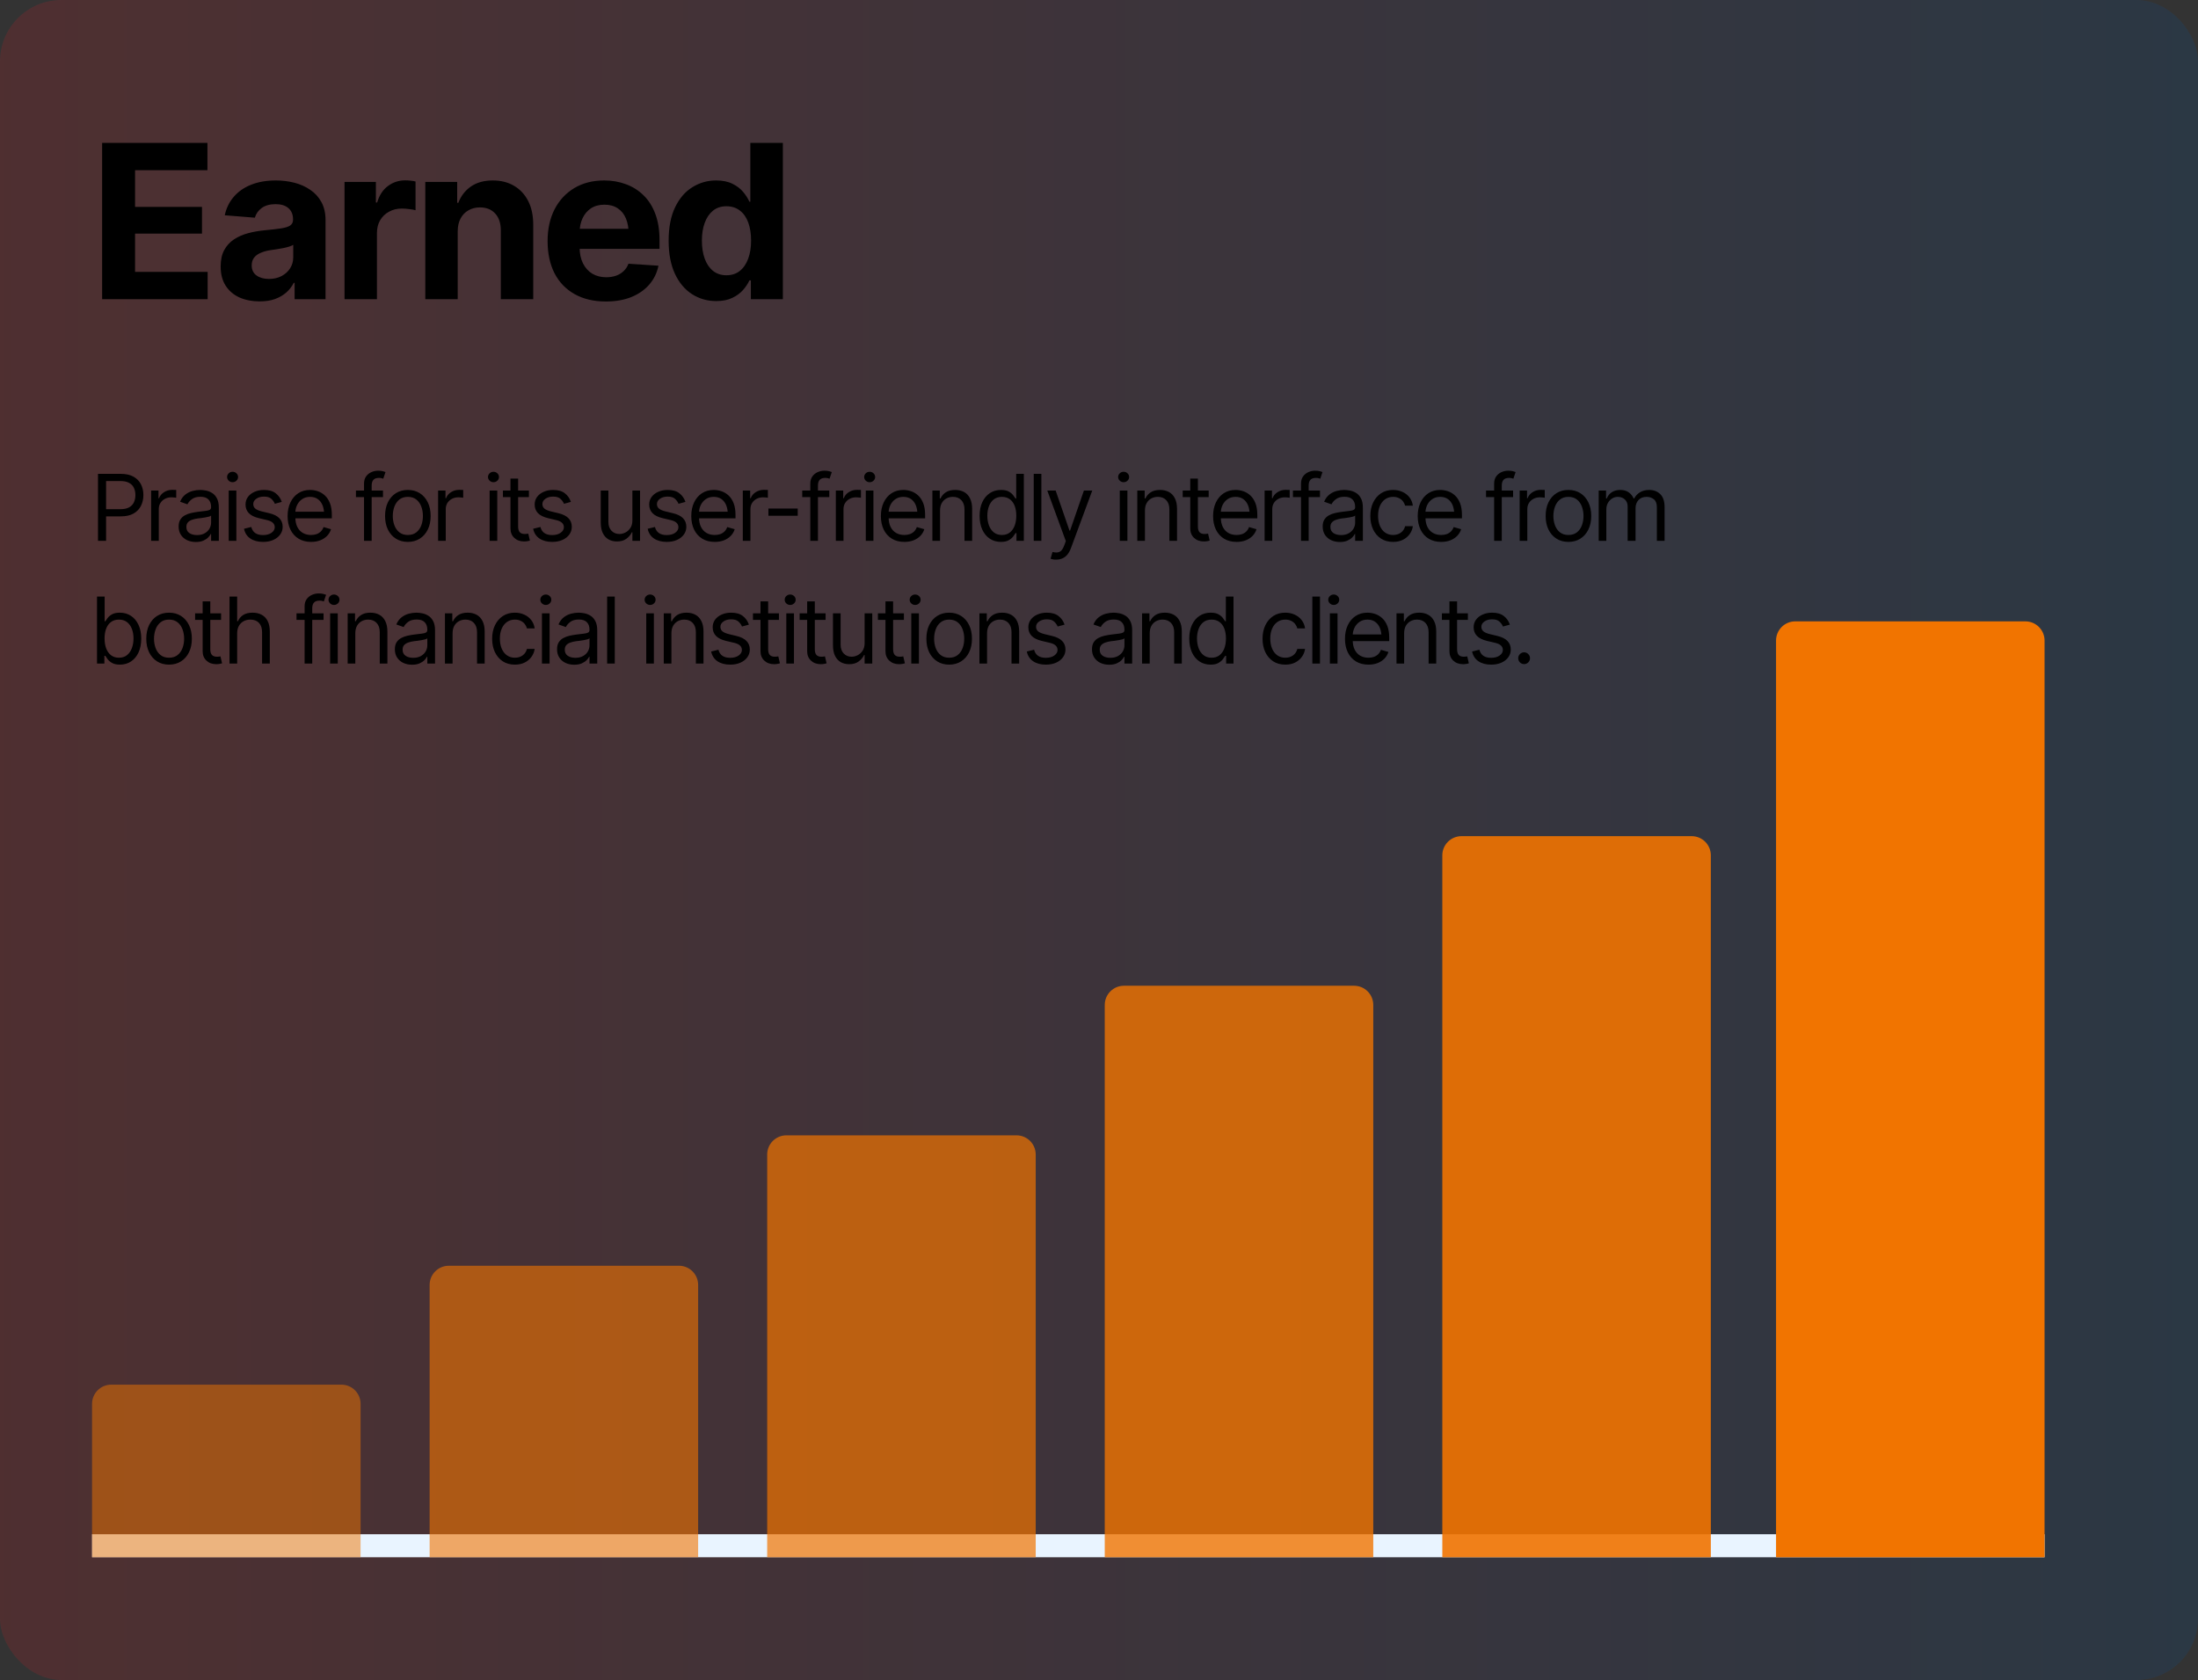 <svg width="573" height="438" viewBox="0 0 573 438" fill="none" xmlns="http://www.w3.org/2000/svg">
<rect x="0" y="0" width="573" height="438" fill="#333333" stroke="none"/>
<rect opacity="0.3" width="573" height="438" rx="16" fill="url(#paint0_linear_13396_6000)" fill-opacity="0.5"/>
<path d="M25.547 141V123.539H31.453C32.82 123.539 33.938 123.785 34.805 124.277C35.68 124.77 36.328 125.434 36.75 126.27C37.172 127.105 37.383 128.039 37.383 129.07C37.383 130.094 37.172 131.027 36.75 131.871C36.336 132.715 35.691 133.387 34.816 133.887C33.949 134.379 32.836 134.625 31.477 134.625H27.258V132.75H31.406C32.344 132.75 33.098 132.59 33.668 132.27C34.238 131.949 34.652 131.512 34.91 130.957C35.168 130.395 35.297 129.766 35.297 129.07C35.297 128.367 35.168 127.742 34.91 127.195C34.652 126.641 34.234 126.207 33.656 125.895C33.086 125.574 32.328 125.414 31.383 125.414H27.656V141H25.547ZM39.398 141V127.898H41.32V129.891H41.461C41.703 129.242 42.137 128.719 42.762 128.32C43.395 127.914 44.102 127.711 44.883 127.711C45.031 127.711 45.215 127.715 45.434 127.723C45.652 127.723 45.82 127.727 45.938 127.734V129.773C45.867 129.758 45.711 129.734 45.469 129.703C45.227 129.672 44.969 129.656 44.695 129.656C44.062 129.656 43.496 129.789 42.996 130.055C42.496 130.32 42.102 130.684 41.812 131.145C41.531 131.605 41.391 132.133 41.391 132.727V141H39.398ZM51.047 141.305C50.219 141.305 49.465 141.148 48.785 140.836C48.105 140.516 47.566 140.055 47.168 139.453C46.77 138.852 46.57 138.125 46.57 137.273C46.57 136.523 46.719 135.918 47.016 135.457C47.312 134.988 47.707 134.621 48.199 134.355C48.699 134.082 49.246 133.879 49.84 133.746C50.441 133.613 51.047 133.508 51.656 133.43C52.453 133.328 53.098 133.25 53.59 133.195C54.09 133.141 54.453 133.047 54.68 132.914C54.914 132.781 55.031 132.555 55.031 132.234V132.164C55.031 131.328 54.801 130.68 54.34 130.219C53.887 129.75 53.195 129.516 52.266 129.516C51.312 129.516 50.562 129.727 50.016 130.148C49.469 130.562 49.086 131.008 48.867 131.484L46.945 130.805C47.289 130.008 47.746 129.387 48.316 128.941C48.895 128.496 49.52 128.184 50.191 128.004C50.871 127.824 51.539 127.734 52.195 127.734C52.617 127.734 53.102 127.785 53.648 127.887C54.195 127.98 54.727 128.184 55.242 128.496C55.766 128.801 56.195 129.266 56.531 129.891C56.875 130.508 57.047 131.336 57.047 132.375V141H55.031V139.219H54.938C54.805 139.5 54.578 139.805 54.258 140.133C53.938 140.453 53.512 140.73 52.98 140.965C52.457 141.191 51.812 141.305 51.047 141.305ZM51.352 139.5C52.148 139.5 52.82 139.344 53.367 139.031C53.914 138.719 54.328 138.316 54.609 137.824C54.891 137.324 55.031 136.805 55.031 136.266V134.414C54.945 134.516 54.758 134.609 54.469 134.695C54.188 134.773 53.859 134.844 53.484 134.906C53.117 134.969 52.758 135.023 52.406 135.07C52.055 135.109 51.773 135.141 51.562 135.164C51.039 135.234 50.551 135.348 50.098 135.504C49.645 135.652 49.277 135.875 48.996 136.172C48.723 136.469 48.586 136.875 48.586 137.391C48.586 138.086 48.844 138.613 49.359 138.973C49.883 139.324 50.547 139.5 51.352 139.5ZM59.625 141V127.898H61.617V141H59.625ZM60.633 125.719C60.242 125.719 59.906 125.586 59.625 125.32C59.344 125.055 59.203 124.734 59.203 124.359C59.203 123.984 59.344 123.664 59.625 123.398C59.906 123.133 60.242 123 60.633 123C61.023 123 61.359 123.133 61.641 123.398C61.922 123.664 62.062 123.984 62.062 124.359C62.062 124.734 61.922 125.055 61.641 125.32C61.359 125.586 61.023 125.719 60.633 125.719ZM73.453 130.852L71.648 131.344C71.477 130.898 71.18 130.477 70.758 130.078C70.344 129.672 69.695 129.469 68.812 129.469C68.016 129.469 67.352 129.656 66.82 130.031C66.289 130.398 66.023 130.859 66.023 131.414C66.023 131.914 66.203 132.312 66.562 132.609C66.93 132.906 67.5 133.148 68.273 133.336L70.219 133.805C71.383 134.086 72.25 134.52 72.82 135.105C73.398 135.691 73.688 136.438 73.688 137.344C73.688 138.094 73.473 138.766 73.043 139.359C72.613 139.953 72.016 140.422 71.25 140.766C70.484 141.109 69.594 141.281 68.578 141.281C67.242 141.281 66.137 140.988 65.262 140.402C64.394 139.816 63.844 138.969 63.609 137.859L65.508 137.391C65.688 138.094 66.031 138.621 66.539 138.973C67.055 139.324 67.727 139.5 68.555 139.5C69.484 139.5 70.227 139.301 70.781 138.902C71.344 138.496 71.625 138.016 71.625 137.461C71.625 136.539 70.977 135.922 69.68 135.609L67.5 135.094C66.297 134.805 65.414 134.363 64.852 133.77C64.289 133.176 64.008 132.43 64.008 131.531C64.008 130.789 64.215 130.133 64.629 129.562C65.051 128.992 65.625 128.547 66.352 128.227C67.078 127.898 67.898 127.734 68.812 127.734C70.117 127.734 71.137 128.023 71.871 128.602C72.613 129.172 73.141 129.922 73.453 130.852ZM81.094 141.281C79.836 141.281 78.746 141 77.824 140.438C76.91 139.875 76.207 139.09 75.715 138.082C75.223 137.066 74.977 135.891 74.977 134.555C74.977 133.211 75.219 132.027 75.703 131.004C76.188 129.98 76.867 129.18 77.742 128.602C78.625 128.023 79.656 127.734 80.836 127.734C81.516 127.734 82.191 127.848 82.863 128.074C83.535 128.301 84.144 128.668 84.691 129.176C85.246 129.684 85.688 130.355 86.016 131.191C86.344 132.027 86.508 133.055 86.508 134.273V135.141H76.406V133.406H85.418L84.492 134.062C84.492 133.188 84.356 132.41 84.082 131.73C83.809 131.051 83.398 130.516 82.852 130.125C82.312 129.734 81.641 129.539 80.836 129.539C80.031 129.539 79.34 129.738 78.762 130.137C78.191 130.527 77.754 131.039 77.449 131.672C77.144 132.305 76.992 132.984 76.992 133.711V134.859C76.992 135.852 77.164 136.691 77.508 137.379C77.852 138.066 78.332 138.59 78.949 138.949C79.566 139.301 80.281 139.477 81.094 139.477C81.617 139.477 82.094 139.402 82.523 139.254C82.953 139.098 83.324 138.867 83.637 138.562C83.949 138.25 84.188 137.867 84.352 137.414L86.297 137.977C86.094 138.633 85.75 139.211 85.266 139.711C84.789 140.203 84.195 140.59 83.484 140.871C82.773 141.145 81.977 141.281 81.094 141.281ZM99.844 127.898V129.609H92.789V127.898H99.844ZM94.898 141V126.094C94.898 125.344 95.074 124.719 95.426 124.219C95.785 123.719 96.246 123.344 96.809 123.094C97.371 122.844 97.961 122.719 98.578 122.719C99.078 122.719 99.484 122.762 99.797 122.848C100.117 122.926 100.352 123 100.5 123.07L99.914 124.805C99.812 124.766 99.672 124.723 99.492 124.676C99.32 124.621 99.086 124.594 98.789 124.594C98.125 124.594 97.641 124.766 97.336 125.109C97.039 125.445 96.891 125.938 96.891 126.586V141H94.898ZM106.312 141.281C105.133 141.281 104.098 141 103.207 140.438C102.316 139.875 101.621 139.086 101.121 138.07C100.629 137.055 100.383 135.875 100.383 134.531C100.383 133.164 100.629 131.973 101.121 130.957C101.621 129.934 102.316 129.141 103.207 128.578C104.098 128.016 105.133 127.734 106.312 127.734C107.5 127.734 108.539 128.016 109.43 128.578C110.32 129.141 111.016 129.934 111.516 130.957C112.016 131.973 112.266 133.164 112.266 134.531C112.266 135.875 112.016 137.055 111.516 138.07C111.016 139.086 110.32 139.875 109.43 140.438C108.539 141 107.5 141.281 106.312 141.281ZM106.312 139.477C107.219 139.477 107.961 139.246 108.539 138.785C109.117 138.324 109.547 137.719 109.828 136.969C110.109 136.211 110.25 135.398 110.25 134.531C110.25 133.648 110.109 132.828 109.828 132.07C109.547 131.312 109.117 130.703 108.539 130.242C107.961 129.773 107.219 129.539 106.312 129.539C105.422 129.539 104.688 129.773 104.109 130.242C103.531 130.703 103.102 131.312 102.82 132.07C102.539 132.828 102.398 133.648 102.398 134.531C102.398 135.398 102.539 136.211 102.82 136.969C103.102 137.719 103.531 138.324 104.109 138.785C104.688 139.246 105.422 139.477 106.312 139.477ZM114.211 141V127.898H116.133V129.891H116.273C116.516 129.242 116.949 128.719 117.574 128.32C118.207 127.914 118.914 127.711 119.695 127.711C119.844 127.711 120.027 127.715 120.246 127.723C120.465 127.723 120.633 127.727 120.75 127.734V129.773C120.68 129.758 120.523 129.734 120.281 129.703C120.039 129.672 119.781 129.656 119.508 129.656C118.875 129.656 118.309 129.789 117.809 130.055C117.309 130.32 116.914 130.684 116.625 131.145C116.344 131.605 116.203 132.133 116.203 132.727V141H114.211ZM127.641 141V127.898H129.633V141H127.641ZM128.648 125.719C128.258 125.719 127.922 125.586 127.641 125.32C127.359 125.055 127.219 124.734 127.219 124.359C127.219 123.984 127.359 123.664 127.641 123.398C127.922 123.133 128.258 123 128.648 123C129.039 123 129.375 123.133 129.656 123.398C129.938 123.664 130.078 123.984 130.078 124.359C130.078 124.734 129.938 125.055 129.656 125.32C129.375 125.586 129.039 125.719 128.648 125.719ZM137.883 127.898V129.609H131.109V127.898H137.883ZM133.078 124.781H135.07V137.25C135.07 137.93 135.211 138.43 135.492 138.75C135.773 139.062 136.219 139.219 136.828 139.219C136.961 139.219 137.098 139.211 137.238 139.195C137.387 139.18 137.547 139.156 137.719 139.125L138.141 140.93C137.953 141 137.723 141.055 137.449 141.094C137.184 141.141 136.914 141.164 136.641 141.164C135.586 141.164 134.727 140.852 134.062 140.227C133.406 139.602 133.078 138.789 133.078 137.789V124.781ZM148.828 130.852L147.023 131.344C146.852 130.898 146.555 130.477 146.133 130.078C145.719 129.672 145.07 129.469 144.188 129.469C143.391 129.469 142.727 129.656 142.195 130.031C141.664 130.398 141.398 130.859 141.398 131.414C141.398 131.914 141.578 132.312 141.938 132.609C142.305 132.906 142.875 133.148 143.648 133.336L145.594 133.805C146.758 134.086 147.625 134.52 148.195 135.105C148.773 135.691 149.062 136.438 149.062 137.344C149.062 138.094 148.848 138.766 148.418 139.359C147.988 139.953 147.391 140.422 146.625 140.766C145.859 141.109 144.969 141.281 143.953 141.281C142.617 141.281 141.512 140.988 140.637 140.402C139.77 139.816 139.219 138.969 138.984 137.859L140.883 137.391C141.062 138.094 141.406 138.621 141.914 138.973C142.43 139.324 143.102 139.5 143.93 139.5C144.859 139.5 145.602 139.301 146.156 138.902C146.719 138.496 147 138.016 147 137.461C147 136.539 146.352 135.922 145.055 135.609L142.875 135.094C141.672 134.805 140.789 134.363 140.227 133.77C139.664 133.176 139.383 132.43 139.383 131.531C139.383 130.789 139.59 130.133 140.004 129.562C140.426 128.992 141 128.547 141.727 128.227C142.453 127.898 143.273 127.734 144.188 127.734C145.492 127.734 146.512 128.023 147.246 128.602C147.988 129.172 148.516 129.922 148.828 130.852ZM164.859 135.656V127.898H166.852V141H164.859V138.773H164.719C164.406 139.438 163.926 140.004 163.277 140.473C162.637 140.941 161.82 141.172 160.828 141.164C160.008 141.164 159.281 140.988 158.648 140.637C158.016 140.277 157.516 139.73 157.148 138.996C156.789 138.262 156.609 137.336 156.609 136.219V127.898H158.602V136.102C158.602 137.047 158.871 137.805 159.41 138.375C159.957 138.945 160.648 139.227 161.484 139.219C161.984 139.219 162.492 139.094 163.008 138.844C163.531 138.586 163.969 138.195 164.32 137.672C164.68 137.141 164.859 136.469 164.859 135.656ZM178.688 130.852L176.883 131.344C176.711 130.898 176.414 130.477 175.992 130.078C175.578 129.672 174.93 129.469 174.047 129.469C173.25 129.469 172.586 129.656 172.055 130.031C171.523 130.398 171.258 130.859 171.258 131.414C171.258 131.914 171.438 132.312 171.797 132.609C172.164 132.906 172.734 133.148 173.508 133.336L175.453 133.805C176.617 134.086 177.484 134.52 178.055 135.105C178.633 135.691 178.922 136.438 178.922 137.344C178.922 138.094 178.707 138.766 178.277 139.359C177.848 139.953 177.25 140.422 176.484 140.766C175.719 141.109 174.828 141.281 173.812 141.281C172.477 141.281 171.371 140.988 170.496 140.402C169.629 139.816 169.078 138.969 168.844 137.859L170.742 137.391C170.922 138.094 171.266 138.621 171.773 138.973C172.289 139.324 172.961 139.5 173.789 139.5C174.719 139.5 175.461 139.301 176.016 138.902C176.578 138.496 176.859 138.016 176.859 137.461C176.859 136.539 176.211 135.922 174.914 135.609L172.734 135.094C171.531 134.805 170.648 134.363 170.086 133.77C169.523 133.176 169.242 132.43 169.242 131.531C169.242 130.789 169.449 130.133 169.863 129.562C170.285 128.992 170.859 128.547 171.586 128.227C172.312 127.898 173.133 127.734 174.047 127.734C175.352 127.734 176.371 128.023 177.105 128.602C177.848 129.172 178.375 129.922 178.688 130.852ZM186.328 141.281C185.07 141.281 183.98 141 183.059 140.438C182.145 139.875 181.441 139.09 180.949 138.082C180.457 137.066 180.211 135.891 180.211 134.555C180.211 133.211 180.453 132.027 180.938 131.004C181.422 129.98 182.102 129.18 182.977 128.602C183.859 128.023 184.891 127.734 186.07 127.734C186.75 127.734 187.426 127.848 188.098 128.074C188.77 128.301 189.379 128.668 189.926 129.176C190.48 129.684 190.922 130.355 191.25 131.191C191.578 132.027 191.742 133.055 191.742 134.273V135.141H181.641V133.406H190.652L189.727 134.062C189.727 133.188 189.59 132.41 189.316 131.73C189.043 131.051 188.633 130.516 188.086 130.125C187.547 129.734 186.875 129.539 186.07 129.539C185.266 129.539 184.574 129.738 183.996 130.137C183.426 130.527 182.988 131.039 182.684 131.672C182.379 132.305 182.227 132.984 182.227 133.711V134.859C182.227 135.852 182.398 136.691 182.742 137.379C183.086 138.066 183.566 138.59 184.184 138.949C184.801 139.301 185.516 139.477 186.328 139.477C186.852 139.477 187.328 139.402 187.758 139.254C188.188 139.098 188.559 138.867 188.871 138.562C189.184 138.25 189.422 137.867 189.586 137.414L191.531 137.977C191.328 138.633 190.984 139.211 190.5 139.711C190.023 140.203 189.43 140.59 188.719 140.871C188.008 141.145 187.211 141.281 186.328 141.281ZM193.641 141V127.898H195.562V129.891H195.703C195.945 129.242 196.379 128.719 197.004 128.32C197.637 127.914 198.344 127.711 199.125 127.711C199.273 127.711 199.457 127.715 199.676 127.723C199.895 127.723 200.062 127.727 200.18 127.734V129.773C200.109 129.758 199.953 129.734 199.711 129.703C199.469 129.672 199.211 129.656 198.938 129.656C198.305 129.656 197.738 129.789 197.238 130.055C196.738 130.32 196.344 130.684 196.055 131.145C195.773 131.605 195.633 132.133 195.633 132.727V141H193.641ZM207.961 132.586V134.461H200.32V132.586H207.961ZM216.188 127.898V129.609H209.133V127.898H216.188ZM211.242 141V126.094C211.242 125.344 211.418 124.719 211.77 124.219C212.129 123.719 212.59 123.344 213.152 123.094C213.715 122.844 214.305 122.719 214.922 122.719C215.422 122.719 215.828 122.762 216.141 122.848C216.461 122.926 216.695 123 216.844 123.07L216.258 124.805C216.156 124.766 216.016 124.723 215.836 124.676C215.664 124.621 215.43 124.594 215.133 124.594C214.469 124.594 213.984 124.766 213.68 125.109C213.383 125.445 213.234 125.938 213.234 126.586V141H211.242ZM217.898 141V127.898H219.82V129.891H219.961C220.203 129.242 220.637 128.719 221.262 128.32C221.895 127.914 222.602 127.711 223.383 127.711C223.531 127.711 223.715 127.715 223.934 127.723C224.152 127.723 224.32 127.727 224.438 127.734V129.773C224.367 129.758 224.211 129.734 223.969 129.703C223.727 129.672 223.469 129.656 223.195 129.656C222.562 129.656 221.996 129.789 221.496 130.055C220.996 130.32 220.602 130.684 220.312 131.145C220.031 131.605 219.891 132.133 219.891 132.727V141H217.898ZM225.703 141V127.898H227.695V141H225.703ZM226.711 125.719C226.32 125.719 225.984 125.586 225.703 125.32C225.422 125.055 225.281 124.734 225.281 124.359C225.281 123.984 225.422 123.664 225.703 123.398C225.984 123.133 226.32 123 226.711 123C227.102 123 227.438 123.133 227.719 123.398C228 123.664 228.141 123.984 228.141 124.359C228.141 124.734 228 125.055 227.719 125.32C227.438 125.586 227.102 125.719 226.711 125.719ZM235.758 141.281C234.5 141.281 233.41 141 232.488 140.438C231.574 139.875 230.871 139.09 230.379 138.082C229.887 137.066 229.641 135.891 229.641 134.555C229.641 133.211 229.883 132.027 230.367 131.004C230.852 129.98 231.531 129.18 232.406 128.602C233.289 128.023 234.32 127.734 235.5 127.734C236.18 127.734 236.855 127.848 237.527 128.074C238.199 128.301 238.809 128.668 239.355 129.176C239.91 129.684 240.352 130.355 240.68 131.191C241.008 132.027 241.172 133.055 241.172 134.273V135.141H231.07V133.406H240.082L239.156 134.062C239.156 133.188 239.02 132.41 238.746 131.73C238.473 131.051 238.062 130.516 237.516 130.125C236.977 129.734 236.305 129.539 235.5 129.539C234.695 129.539 234.004 129.738 233.426 130.137C232.855 130.527 232.418 131.039 232.113 131.672C231.809 132.305 231.656 132.984 231.656 133.711V134.859C231.656 135.852 231.828 136.691 232.172 137.379C232.516 138.066 232.996 138.59 233.613 138.949C234.23 139.301 234.945 139.477 235.758 139.477C236.281 139.477 236.758 139.402 237.188 139.254C237.617 139.098 237.988 138.867 238.301 138.562C238.613 138.25 238.852 137.867 239.016 137.414L240.961 137.977C240.758 138.633 240.414 139.211 239.93 139.711C239.453 140.203 238.859 140.59 238.148 140.871C237.438 141.145 236.641 141.281 235.758 141.281ZM245.062 133.125V141H243.07V127.898H244.992V129.961H245.18C245.484 129.289 245.949 128.75 246.574 128.344C247.199 127.938 248.008 127.734 249 127.734C249.883 127.734 250.656 127.914 251.32 128.273C251.984 128.633 252.5 129.18 252.867 129.914C253.242 130.641 253.43 131.562 253.43 132.68V141H251.438V132.82C251.438 131.797 251.168 130.996 250.629 130.418C250.09 129.832 249.355 129.539 248.426 129.539C247.785 129.539 247.211 129.68 246.703 129.961C246.195 130.242 245.793 130.648 245.496 131.18C245.207 131.711 245.062 132.359 245.062 133.125ZM260.93 141.281C259.836 141.281 258.871 141.004 258.035 140.449C257.199 139.895 256.547 139.109 256.078 138.094C255.609 137.07 255.375 135.867 255.375 134.484C255.375 133.109 255.609 131.918 256.078 130.91C256.555 129.895 257.211 129.113 258.047 128.566C258.883 128.012 259.852 127.734 260.953 127.734C261.812 127.734 262.488 127.875 262.98 128.156C263.48 128.438 263.863 128.758 264.129 129.117C264.395 129.469 264.602 129.758 264.75 129.984H264.914V123.539H266.906V141H264.984V138.984H264.75C264.602 139.219 264.391 139.52 264.117 139.887C263.844 140.246 263.453 140.57 262.945 140.859C262.445 141.141 261.773 141.281 260.93 141.281ZM261.188 139.477C262 139.477 262.684 139.266 263.238 138.844C263.793 138.414 264.215 137.824 264.504 137.074C264.793 136.316 264.938 135.445 264.938 134.461C264.938 133.477 264.797 132.617 264.516 131.883C264.234 131.141 263.812 130.566 263.25 130.16C262.695 129.746 262.008 129.539 261.188 129.539C260.344 129.539 259.641 129.758 259.078 130.195C258.516 130.633 258.094 131.223 257.812 131.965C257.531 132.707 257.391 133.539 257.391 134.461C257.391 135.391 257.531 136.234 257.812 136.992C258.102 137.75 258.527 138.355 259.09 138.809C259.652 139.254 260.352 139.477 261.188 139.477ZM271.477 123.539V141H269.484V123.539H271.477ZM275.344 145.898C275 145.906 274.695 145.883 274.43 145.828C274.164 145.773 273.977 145.719 273.867 145.664L274.383 143.906L274.582 143.953C275.254 144.109 275.816 144.074 276.27 143.848C276.73 143.629 277.133 143.047 277.477 142.102L277.852 141.07L273.023 127.898H275.203L278.812 138.352H278.953L282.562 127.898H284.742L279.188 142.898C278.938 143.578 278.629 144.141 278.262 144.586C277.895 145.031 277.469 145.359 276.984 145.57C276.5 145.789 275.953 145.898 275.344 145.898ZM291.914 141V127.898H293.906V141H291.914ZM292.922 125.719C292.531 125.719 292.195 125.586 291.914 125.32C291.633 125.055 291.492 124.734 291.492 124.359C291.492 123.984 291.633 123.664 291.914 123.398C292.195 123.133 292.531 123 292.922 123C293.312 123 293.648 123.133 293.93 123.398C294.211 123.664 294.352 123.984 294.352 124.359C294.352 124.734 294.211 125.055 293.93 125.32C293.648 125.586 293.312 125.719 292.922 125.719ZM298.477 133.125V141H296.484V127.898H298.406V129.961H298.594C298.898 129.289 299.363 128.75 299.988 128.344C300.613 127.938 301.422 127.734 302.414 127.734C303.297 127.734 304.07 127.914 304.734 128.273C305.398 128.633 305.914 129.18 306.281 129.914C306.656 130.641 306.844 131.562 306.844 132.68V141H304.852V132.82C304.852 131.797 304.582 130.996 304.043 130.418C303.504 129.832 302.77 129.539 301.84 129.539C301.199 129.539 300.625 129.68 300.117 129.961C299.609 130.242 299.207 130.648 298.91 131.18C298.621 131.711 298.477 132.359 298.477 133.125ZM315.094 127.898V129.609H308.32V127.898H315.094ZM310.289 124.781H312.281V137.25C312.281 137.93 312.422 138.43 312.703 138.75C312.984 139.062 313.43 139.219 314.039 139.219C314.172 139.219 314.309 139.211 314.449 139.195C314.598 139.18 314.758 139.156 314.93 139.125L315.352 140.93C315.164 141 314.934 141.055 314.66 141.094C314.395 141.141 314.125 141.164 313.852 141.164C312.797 141.164 311.938 140.852 311.273 140.227C310.617 139.602 310.289 138.789 310.289 137.789V124.781ZM322.359 141.281C321.102 141.281 320.012 141 319.09 140.438C318.176 139.875 317.473 139.09 316.98 138.082C316.488 137.066 316.242 135.891 316.242 134.555C316.242 133.211 316.484 132.027 316.969 131.004C317.453 129.98 318.133 129.18 319.008 128.602C319.891 128.023 320.922 127.734 322.102 127.734C322.781 127.734 323.457 127.848 324.129 128.074C324.801 128.301 325.41 128.668 325.957 129.176C326.512 129.684 326.953 130.355 327.281 131.191C327.609 132.027 327.773 133.055 327.773 134.273V135.141H317.672V133.406H326.684L325.758 134.062C325.758 133.188 325.621 132.41 325.348 131.73C325.074 131.051 324.664 130.516 324.117 130.125C323.578 129.734 322.906 129.539 322.102 129.539C321.297 129.539 320.605 129.738 320.027 130.137C319.457 130.527 319.02 131.039 318.715 131.672C318.41 132.305 318.258 132.984 318.258 133.711V134.859C318.258 135.852 318.43 136.691 318.773 137.379C319.117 138.066 319.598 138.59 320.215 138.949C320.832 139.301 321.547 139.477 322.359 139.477C322.883 139.477 323.359 139.402 323.789 139.254C324.219 139.098 324.59 138.867 324.902 138.562C325.215 138.25 325.453 137.867 325.617 137.414L327.562 137.977C327.359 138.633 327.016 139.211 326.531 139.711C326.055 140.203 325.461 140.59 324.75 140.871C324.039 141.145 323.242 141.281 322.359 141.281ZM329.672 141V127.898H331.594V129.891H331.734C331.977 129.242 332.41 128.719 333.035 128.32C333.668 127.914 334.375 127.711 335.156 127.711C335.305 127.711 335.488 127.715 335.707 127.723C335.926 127.723 336.094 127.727 336.211 127.734V129.773C336.141 129.758 335.984 129.734 335.742 129.703C335.5 129.672 335.242 129.656 334.969 129.656C334.336 129.656 333.77 129.789 333.27 130.055C332.77 130.32 332.375 130.684 332.086 131.145C331.805 131.605 331.664 132.133 331.664 132.727V141H329.672ZM344.109 127.898V129.609H337.055V127.898H344.109ZM339.164 141V126.094C339.164 125.344 339.34 124.719 339.691 124.219C340.051 123.719 340.512 123.344 341.074 123.094C341.637 122.844 342.227 122.719 342.844 122.719C343.344 122.719 343.75 122.762 344.062 122.848C344.383 122.926 344.617 123 344.766 123.07L344.18 124.805C344.078 124.766 343.938 124.723 343.758 124.676C343.586 124.621 343.352 124.594 343.055 124.594C342.391 124.594 341.906 124.766 341.602 125.109C341.305 125.445 341.156 125.938 341.156 126.586V141H339.164ZM349.289 141.305C348.461 141.305 347.707 141.148 347.027 140.836C346.348 140.516 345.809 140.055 345.41 139.453C345.012 138.852 344.812 138.125 344.812 137.273C344.812 136.523 344.961 135.918 345.258 135.457C345.555 134.988 345.949 134.621 346.441 134.355C346.941 134.082 347.488 133.879 348.082 133.746C348.684 133.613 349.289 133.508 349.898 133.43C350.695 133.328 351.34 133.25 351.832 133.195C352.332 133.141 352.695 133.047 352.922 132.914C353.156 132.781 353.273 132.555 353.273 132.234V132.164C353.273 131.328 353.043 130.68 352.582 130.219C352.129 129.75 351.438 129.516 350.508 129.516C349.555 129.516 348.805 129.727 348.258 130.148C347.711 130.562 347.328 131.008 347.109 131.484L345.188 130.805C345.531 130.008 345.988 129.387 346.559 128.941C347.137 128.496 347.762 128.184 348.434 128.004C349.113 127.824 349.781 127.734 350.438 127.734C350.859 127.734 351.344 127.785 351.891 127.887C352.438 127.98 352.969 128.184 353.484 128.496C354.008 128.801 354.438 129.266 354.773 129.891C355.117 130.508 355.289 131.336 355.289 132.375V141H353.273V139.219H353.18C353.047 139.5 352.82 139.805 352.5 140.133C352.18 140.453 351.754 140.73 351.223 140.965C350.699 141.191 350.055 141.305 349.289 141.305ZM349.594 139.5C350.391 139.5 351.062 139.344 351.609 139.031C352.156 138.719 352.57 138.316 352.852 137.824C353.133 137.324 353.273 136.805 353.273 136.266V134.414C353.188 134.516 353 134.609 352.711 134.695C352.43 134.773 352.102 134.844 351.727 134.906C351.359 134.969 351 135.023 350.648 135.07C350.297 135.109 350.016 135.141 349.805 135.164C349.281 135.234 348.793 135.348 348.34 135.504C347.887 135.652 347.52 135.875 347.238 136.172C346.965 136.469 346.828 136.875 346.828 137.391C346.828 138.086 347.086 138.613 347.602 138.973C348.125 139.324 348.789 139.5 349.594 139.5ZM363.164 141.281C361.945 141.281 360.891 140.992 360 140.414C359.117 139.828 358.434 139.027 357.949 138.012C357.473 136.996 357.234 135.836 357.234 134.531C357.234 133.195 357.48 132.02 357.973 131.004C358.465 129.98 359.152 129.18 360.035 128.602C360.926 128.023 361.961 127.734 363.141 127.734C364.062 127.734 364.891 127.906 365.625 128.25C366.367 128.586 366.973 129.062 367.441 129.68C367.918 130.297 368.211 131.016 368.32 131.836H366.305C366.203 131.438 366.02 131.062 365.754 130.711C365.488 130.359 365.137 130.078 364.699 129.867C364.27 129.648 363.758 129.539 363.164 129.539C362.383 129.539 361.699 129.742 361.113 130.148C360.527 130.555 360.07 131.129 359.742 131.871C359.414 132.605 359.25 133.469 359.25 134.461C359.25 135.469 359.41 136.352 359.73 137.109C360.051 137.859 360.504 138.441 361.09 138.855C361.684 139.27 362.375 139.477 363.164 139.477C363.953 139.477 364.629 139.273 365.191 138.867C365.754 138.453 366.125 137.891 366.305 137.18H368.32C368.211 137.953 367.93 138.648 367.477 139.266C367.031 139.883 366.441 140.375 365.707 140.742C364.98 141.102 364.133 141.281 363.164 141.281ZM375.703 141.281C374.445 141.281 373.355 141 372.434 140.438C371.52 139.875 370.816 139.09 370.324 138.082C369.832 137.066 369.586 135.891 369.586 134.555C369.586 133.211 369.828 132.027 370.312 131.004C370.797 129.98 371.477 129.18 372.352 128.602C373.234 128.023 374.266 127.734 375.445 127.734C376.125 127.734 376.801 127.848 377.473 128.074C378.145 128.301 378.754 128.668 379.301 129.176C379.855 129.684 380.297 130.355 380.625 131.191C380.953 132.027 381.117 133.055 381.117 134.273V135.141H371.016V133.406H380.027L379.102 134.062C379.102 133.188 378.965 132.41 378.691 131.73C378.418 131.051 378.008 130.516 377.461 130.125C376.922 129.734 376.25 129.539 375.445 129.539C374.641 129.539 373.949 129.738 373.371 130.137C372.801 130.527 372.363 131.039 372.059 131.672C371.754 132.305 371.602 132.984 371.602 133.711V134.859C371.602 135.852 371.773 136.691 372.117 137.379C372.461 138.066 372.941 138.59 373.559 138.949C374.176 139.301 374.891 139.477 375.703 139.477C376.227 139.477 376.703 139.402 377.133 139.254C377.562 139.098 377.934 138.867 378.246 138.562C378.559 138.25 378.797 137.867 378.961 137.414L380.906 137.977C380.703 138.633 380.359 139.211 379.875 139.711C379.398 140.203 378.805 140.59 378.094 140.871C377.383 141.145 376.586 141.281 375.703 141.281ZM394.453 127.898V129.609H387.398V127.898H394.453ZM389.508 141V126.094C389.508 125.344 389.684 124.719 390.035 124.219C390.395 123.719 390.855 123.344 391.418 123.094C391.98 122.844 392.57 122.719 393.188 122.719C393.688 122.719 394.094 122.762 394.406 122.848C394.727 122.926 394.961 123 395.109 123.07L394.523 124.805C394.422 124.766 394.281 124.723 394.102 124.676C393.93 124.621 393.695 124.594 393.398 124.594C392.734 124.594 392.25 124.766 391.945 125.109C391.648 125.445 391.5 125.938 391.5 126.586V141H389.508ZM396.164 141V127.898H398.086V129.891H398.227C398.469 129.242 398.902 128.719 399.527 128.32C400.16 127.914 400.867 127.711 401.648 127.711C401.797 127.711 401.98 127.715 402.199 127.723C402.418 127.723 402.586 127.727 402.703 127.734V129.773C402.633 129.758 402.477 129.734 402.234 129.703C401.992 129.672 401.734 129.656 401.461 129.656C400.828 129.656 400.262 129.789 399.762 130.055C399.262 130.32 398.867 130.684 398.578 131.145C398.297 131.605 398.156 132.133 398.156 132.727V141H396.164ZM408.867 141.281C407.688 141.281 406.652 141 405.762 140.438C404.871 139.875 404.176 139.086 403.676 138.07C403.184 137.055 402.938 135.875 402.938 134.531C402.938 133.164 403.184 131.973 403.676 130.957C404.176 129.934 404.871 129.141 405.762 128.578C406.652 128.016 407.688 127.734 408.867 127.734C410.055 127.734 411.094 128.016 411.984 128.578C412.875 129.141 413.57 129.934 414.07 130.957C414.57 131.973 414.82 133.164 414.82 134.531C414.82 135.875 414.57 137.055 414.07 138.07C413.57 139.086 412.875 139.875 411.984 140.438C411.094 141 410.055 141.281 408.867 141.281ZM408.867 139.477C409.773 139.477 410.516 139.246 411.094 138.785C411.672 138.324 412.102 137.719 412.383 136.969C412.664 136.211 412.805 135.398 412.805 134.531C412.805 133.648 412.664 132.828 412.383 132.07C412.102 131.312 411.672 130.703 411.094 130.242C410.516 129.773 409.773 129.539 408.867 129.539C407.977 129.539 407.242 129.773 406.664 130.242C406.086 130.703 405.656 131.312 405.375 132.07C405.094 132.828 404.953 133.648 404.953 134.531C404.953 135.398 405.094 136.211 405.375 136.969C405.656 137.719 406.086 138.324 406.664 138.785C407.242 139.246 407.977 139.477 408.867 139.477ZM416.766 141V127.898H418.688V129.961H418.875C419.148 129.258 419.59 128.711 420.199 128.32C420.809 127.93 421.539 127.734 422.391 127.734C423.25 127.734 423.965 127.93 424.535 128.32C425.113 128.711 425.562 129.258 425.883 129.961H426.023C426.367 129.281 426.871 128.742 427.535 128.344C428.207 127.938 429.008 127.734 429.938 127.734C431.109 127.734 432.07 128.102 432.82 128.836C433.57 129.562 433.945 130.695 433.945 132.234V141H431.93V132.234C431.93 131.266 431.664 130.574 431.133 130.16C430.602 129.746 429.977 129.539 429.258 129.539C428.344 129.539 427.633 129.82 427.125 130.383C426.625 130.938 426.375 131.633 426.375 132.469V141H424.312V132.023C424.312 131.281 424.074 130.684 423.598 130.23C423.121 129.77 422.5 129.539 421.734 129.539C421.211 129.539 420.723 129.68 420.27 129.961C419.816 130.242 419.449 130.629 419.168 131.121C418.895 131.613 418.758 132.18 418.758 132.82V141H416.766ZM31.266 173.281C30.43 173.281 29.758 173.141 29.25 172.859C28.742 172.57 28.352 172.246 28.078 171.887C27.805 171.52 27.594 171.219 27.445 170.984H27.211V173H25.289V155.539H27.281V161.984H27.445C27.594 161.758 27.801 161.469 28.066 161.117C28.332 160.758 28.715 160.438 29.215 160.156C29.715 159.875 30.391 159.734 31.242 159.734C32.344 159.734 33.312 160.012 34.148 160.566C34.984 161.113 35.637 161.895 36.105 162.91C36.582 163.918 36.82 165.109 36.82 166.484C36.82 167.867 36.586 169.07 36.117 170.094C35.648 171.109 34.996 171.895 34.16 172.449C33.324 173.004 32.359 173.281 31.266 173.281ZM31.008 171.477C31.844 171.477 32.543 171.254 33.105 170.809C33.668 170.355 34.09 169.75 34.371 168.992C34.66 168.234 34.805 167.391 34.805 166.461C34.805 165.539 34.664 164.707 34.383 163.965C34.102 163.223 33.68 162.633 33.117 162.195C32.562 161.758 31.859 161.539 31.008 161.539C30.188 161.539 29.5 161.746 28.945 162.16C28.391 162.566 27.969 163.141 27.68 163.883C27.398 164.617 27.258 165.477 27.258 166.461C27.258 167.445 27.402 168.316 27.691 169.074C27.98 169.824 28.402 170.414 28.957 170.844C29.52 171.266 30.203 171.477 31.008 171.477ZM44.062 173.281C42.883 173.281 41.848 173 40.957 172.438C40.066 171.875 39.371 171.086 38.871 170.07C38.379 169.055 38.133 167.875 38.133 166.531C38.133 165.164 38.379 163.973 38.871 162.957C39.371 161.934 40.066 161.141 40.957 160.578C41.848 160.016 42.883 159.734 44.062 159.734C45.25 159.734 46.289 160.016 47.18 160.578C48.07 161.141 48.766 161.934 49.266 162.957C49.766 163.973 50.016 165.164 50.016 166.531C50.016 167.875 49.766 169.055 49.266 170.07C48.766 171.086 48.07 171.875 47.18 172.438C46.289 173 45.25 173.281 44.062 173.281ZM44.062 171.477C44.969 171.477 45.711 171.246 46.289 170.785C46.867 170.324 47.297 169.719 47.578 168.969C47.859 168.211 48 167.398 48 166.531C48 165.648 47.859 164.828 47.578 164.07C47.297 163.312 46.867 162.703 46.289 162.242C45.711 161.773 44.969 161.539 44.062 161.539C43.172 161.539 42.438 161.773 41.859 162.242C41.281 162.703 40.852 163.312 40.57 164.07C40.289 164.828 40.148 165.648 40.148 166.531C40.148 167.398 40.289 168.211 40.57 168.969C40.852 169.719 41.281 170.324 41.859 170.785C42.438 171.246 43.172 171.477 44.062 171.477ZM57.633 159.898V161.609H50.859V159.898H57.633ZM52.828 156.781H54.82V169.25C54.82 169.93 54.961 170.43 55.242 170.75C55.523 171.062 55.969 171.219 56.578 171.219C56.711 171.219 56.848 171.211 56.988 171.195C57.137 171.18 57.297 171.156 57.469 171.125L57.891 172.93C57.703 173 57.473 173.055 57.199 173.094C56.934 173.141 56.664 173.164 56.391 173.164C55.336 173.164 54.477 172.852 53.812 172.227C53.156 171.602 52.828 170.789 52.828 169.789V156.781ZM61.828 165.125V173H59.836V155.539H61.828V161.961H62.016C62.32 161.281 62.777 160.742 63.387 160.344C64.004 159.938 64.828 159.734 65.859 159.734C66.75 159.734 67.531 159.914 68.203 160.273C68.875 160.625 69.398 161.168 69.773 161.902C70.148 162.629 70.336 163.555 70.336 164.68V173H68.32V164.82C68.32 163.773 68.051 162.965 67.512 162.395C66.973 161.824 66.227 161.539 65.273 161.539C64.609 161.539 64.019 161.68 63.504 161.961C62.988 162.242 62.578 162.648 62.273 163.18C61.977 163.711 61.828 164.359 61.828 165.125ZM84.352 159.898V161.609H77.297V159.898H84.352ZM79.406 173V158.094C79.406 157.344 79.582 156.719 79.934 156.219C80.293 155.719 80.754 155.344 81.316 155.094C81.879 154.844 82.469 154.719 83.086 154.719C83.586 154.719 83.992 154.762 84.305 154.848C84.625 154.926 84.859 155 85.008 155.07L84.422 156.805C84.32 156.766 84.18 156.723 84 156.676C83.828 156.621 83.594 156.594 83.297 156.594C82.633 156.594 82.148 156.766 81.844 157.109C81.547 157.445 81.398 157.938 81.398 158.586V173H79.406ZM86.062 173V159.898H88.055V173H86.062ZM87.07 157.719C86.68 157.719 86.344 157.586 86.062 157.32C85.781 157.055 85.641 156.734 85.641 156.359C85.641 155.984 85.781 155.664 86.062 155.398C86.344 155.133 86.68 155 87.07 155C87.461 155 87.797 155.133 88.078 155.398C88.359 155.664 88.5 155.984 88.5 156.359C88.5 156.734 88.359 157.055 88.078 157.32C87.797 157.586 87.461 157.719 87.07 157.719ZM92.625 165.125V173H90.633V159.898H92.555V161.961H92.742C93.047 161.289 93.512 160.75 94.137 160.344C94.762 159.938 95.57 159.734 96.562 159.734C97.445 159.734 98.219 159.914 98.883 160.273C99.547 160.633 100.062 161.18 100.43 161.914C100.805 162.641 100.992 163.562 100.992 164.68V173H99V164.82C99 163.797 98.731 162.996 98.191 162.418C97.652 161.832 96.918 161.539 95.988 161.539C95.348 161.539 94.773 161.68 94.266 161.961C93.758 162.242 93.356 162.648 93.059 163.18C92.769 163.711 92.625 164.359 92.625 165.125ZM107.414 173.305C106.586 173.305 105.832 173.148 105.152 172.836C104.473 172.516 103.934 172.055 103.535 171.453C103.137 170.852 102.938 170.125 102.938 169.273C102.938 168.523 103.086 167.918 103.383 167.457C103.68 166.988 104.074 166.621 104.566 166.355C105.066 166.082 105.613 165.879 106.207 165.746C106.809 165.613 107.414 165.508 108.023 165.43C108.82 165.328 109.465 165.25 109.957 165.195C110.457 165.141 110.82 165.047 111.047 164.914C111.281 164.781 111.398 164.555 111.398 164.234V164.164C111.398 163.328 111.168 162.68 110.707 162.219C110.254 161.75 109.562 161.516 108.633 161.516C107.68 161.516 106.93 161.727 106.383 162.148C105.836 162.562 105.453 163.008 105.234 163.484L103.312 162.805C103.656 162.008 104.113 161.387 104.684 160.941C105.262 160.496 105.887 160.184 106.559 160.004C107.238 159.824 107.906 159.734 108.562 159.734C108.984 159.734 109.469 159.785 110.016 159.887C110.562 159.98 111.094 160.184 111.609 160.496C112.133 160.801 112.562 161.266 112.898 161.891C113.242 162.508 113.414 163.336 113.414 164.375V173H111.398V171.219H111.305C111.172 171.5 110.945 171.805 110.625 172.133C110.305 172.453 109.879 172.73 109.348 172.965C108.824 173.191 108.18 173.305 107.414 173.305ZM107.719 171.5C108.516 171.5 109.188 171.344 109.734 171.031C110.281 170.719 110.695 170.316 110.977 169.824C111.258 169.324 111.398 168.805 111.398 168.266V166.414C111.312 166.516 111.125 166.609 110.836 166.695C110.555 166.773 110.227 166.844 109.852 166.906C109.484 166.969 109.125 167.023 108.773 167.07C108.422 167.109 108.141 167.141 107.93 167.164C107.406 167.234 106.918 167.348 106.465 167.504C106.012 167.652 105.645 167.875 105.363 168.172C105.09 168.469 104.953 168.875 104.953 169.391C104.953 170.086 105.211 170.613 105.727 170.973C106.25 171.324 106.914 171.5 107.719 171.5ZM117.984 165.125V173H115.992V159.898H117.914V161.961H118.102C118.406 161.289 118.871 160.75 119.496 160.344C120.121 159.938 120.93 159.734 121.922 159.734C122.805 159.734 123.578 159.914 124.242 160.273C124.906 160.633 125.422 161.18 125.789 161.914C126.164 162.641 126.352 163.562 126.352 164.68V173H124.359V164.82C124.359 163.797 124.09 162.996 123.551 162.418C123.012 161.832 122.277 161.539 121.348 161.539C120.707 161.539 120.133 161.68 119.625 161.961C119.117 162.242 118.715 162.648 118.418 163.18C118.129 163.711 117.984 164.359 117.984 165.125ZM134.227 173.281C133.008 173.281 131.953 172.992 131.062 172.414C130.18 171.828 129.496 171.027 129.012 170.012C128.535 168.996 128.297 167.836 128.297 166.531C128.297 165.195 128.543 164.02 129.035 163.004C129.527 161.98 130.215 161.18 131.098 160.602C131.988 160.023 133.023 159.734 134.203 159.734C135.125 159.734 135.953 159.906 136.688 160.25C137.43 160.586 138.035 161.062 138.504 161.68C138.98 162.297 139.273 163.016 139.383 163.836H137.367C137.266 163.438 137.082 163.062 136.816 162.711C136.551 162.359 136.199 162.078 135.762 161.867C135.332 161.648 134.82 161.539 134.227 161.539C133.445 161.539 132.762 161.742 132.176 162.148C131.59 162.555 131.133 163.129 130.805 163.871C130.477 164.605 130.312 165.469 130.312 166.461C130.312 167.469 130.473 168.352 130.793 169.109C131.113 169.859 131.566 170.441 132.152 170.855C132.746 171.27 133.438 171.477 134.227 171.477C135.016 171.477 135.691 171.273 136.254 170.867C136.816 170.453 137.188 169.891 137.367 169.18H139.383C139.273 169.953 138.992 170.648 138.539 171.266C138.094 171.883 137.504 172.375 136.77 172.742C136.043 173.102 135.195 173.281 134.227 173.281ZM141.281 173V159.898H143.273V173H141.281ZM142.289 157.719C141.898 157.719 141.562 157.586 141.281 157.32C141 157.055 140.859 156.734 140.859 156.359C140.859 155.984 141 155.664 141.281 155.398C141.562 155.133 141.898 155 142.289 155C142.68 155 143.016 155.133 143.297 155.398C143.578 155.664 143.719 155.984 143.719 156.359C143.719 156.734 143.578 157.055 143.297 157.32C143.016 157.586 142.68 157.719 142.289 157.719ZM149.695 173.305C148.867 173.305 148.113 173.148 147.434 172.836C146.754 172.516 146.215 172.055 145.816 171.453C145.418 170.852 145.219 170.125 145.219 169.273C145.219 168.523 145.367 167.918 145.664 167.457C145.961 166.988 146.355 166.621 146.848 166.355C147.348 166.082 147.895 165.879 148.488 165.746C149.09 165.613 149.695 165.508 150.305 165.43C151.102 165.328 151.746 165.25 152.238 165.195C152.738 165.141 153.102 165.047 153.328 164.914C153.562 164.781 153.68 164.555 153.68 164.234V164.164C153.68 163.328 153.449 162.68 152.988 162.219C152.535 161.75 151.844 161.516 150.914 161.516C149.961 161.516 149.211 161.727 148.664 162.148C148.117 162.562 147.734 163.008 147.516 163.484L145.594 162.805C145.938 162.008 146.395 161.387 146.965 160.941C147.543 160.496 148.168 160.184 148.84 160.004C149.52 159.824 150.188 159.734 150.844 159.734C151.266 159.734 151.75 159.785 152.297 159.887C152.844 159.98 153.375 160.184 153.891 160.496C154.414 160.801 154.844 161.266 155.18 161.891C155.523 162.508 155.695 163.336 155.695 164.375V173H153.68V171.219H153.586C153.453 171.5 153.227 171.805 152.906 172.133C152.586 172.453 152.16 172.73 151.629 172.965C151.105 173.191 150.461 173.305 149.695 173.305ZM150 171.5C150.797 171.5 151.469 171.344 152.016 171.031C152.562 170.719 152.977 170.316 153.258 169.824C153.539 169.324 153.68 168.805 153.68 168.266V166.414C153.594 166.516 153.406 166.609 153.117 166.695C152.836 166.773 152.508 166.844 152.133 166.906C151.766 166.969 151.406 167.023 151.055 167.07C150.703 167.109 150.422 167.141 150.211 167.164C149.688 167.234 149.199 167.348 148.746 167.504C148.293 167.652 147.926 167.875 147.645 168.172C147.371 168.469 147.234 168.875 147.234 169.391C147.234 170.086 147.492 170.613 148.008 170.973C148.531 171.324 149.195 171.5 150 171.5ZM160.266 155.539V173H158.273V155.539H160.266ZM168.469 173V159.898H170.461V173H168.469ZM169.477 157.719C169.086 157.719 168.75 157.586 168.469 157.32C168.188 157.055 168.047 156.734 168.047 156.359C168.047 155.984 168.188 155.664 168.469 155.398C168.75 155.133 169.086 155 169.477 155C169.867 155 170.203 155.133 170.484 155.398C170.766 155.664 170.906 155.984 170.906 156.359C170.906 156.734 170.766 157.055 170.484 157.32C170.203 157.586 169.867 157.719 169.477 157.719ZM175.031 165.125V173H173.039V159.898H174.961V161.961H175.148C175.453 161.289 175.918 160.75 176.543 160.344C177.168 159.938 177.977 159.734 178.969 159.734C179.852 159.734 180.625 159.914 181.289 160.273C181.953 160.633 182.469 161.18 182.836 161.914C183.211 162.641 183.398 163.562 183.398 164.68V173H181.406V164.82C181.406 163.797 181.137 162.996 180.598 162.418C180.059 161.832 179.324 161.539 178.395 161.539C177.754 161.539 177.18 161.68 176.672 161.961C176.164 162.242 175.762 162.648 175.465 163.18C175.176 163.711 175.031 164.359 175.031 165.125ZM195.234 162.852L193.43 163.344C193.258 162.898 192.961 162.477 192.539 162.078C192.125 161.672 191.477 161.469 190.594 161.469C189.797 161.469 189.133 161.656 188.602 162.031C188.07 162.398 187.805 162.859 187.805 163.414C187.805 163.914 187.984 164.312 188.344 164.609C188.711 164.906 189.281 165.148 190.055 165.336L192 165.805C193.164 166.086 194.031 166.52 194.602 167.105C195.18 167.691 195.469 168.438 195.469 169.344C195.469 170.094 195.254 170.766 194.824 171.359C194.395 171.953 193.797 172.422 193.031 172.766C192.266 173.109 191.375 173.281 190.359 173.281C189.023 173.281 187.918 172.988 187.043 172.402C186.176 171.816 185.625 170.969 185.391 169.859L187.289 169.391C187.469 170.094 187.812 170.621 188.32 170.973C188.836 171.324 189.508 171.5 190.336 171.5C191.266 171.5 192.008 171.301 192.562 170.902C193.125 170.496 193.406 170.016 193.406 169.461C193.406 168.539 192.758 167.922 191.461 167.609L189.281 167.094C188.078 166.805 187.195 166.363 186.633 165.77C186.07 165.176 185.789 164.43 185.789 163.531C185.789 162.789 185.996 162.133 186.41 161.562C186.832 160.992 187.406 160.547 188.133 160.227C188.859 159.898 189.68 159.734 190.594 159.734C191.898 159.734 192.918 160.023 193.652 160.602C194.395 161.172 194.922 161.922 195.234 162.852ZM203.062 159.898V161.609H196.289V159.898H203.062ZM198.258 156.781H200.25V169.25C200.25 169.93 200.391 170.43 200.672 170.75C200.953 171.062 201.398 171.219 202.008 171.219C202.141 171.219 202.277 171.211 202.418 171.195C202.566 171.18 202.727 171.156 202.898 171.125L203.32 172.93C203.133 173 202.902 173.055 202.629 173.094C202.363 173.141 202.094 173.164 201.82 173.164C200.766 173.164 199.906 172.852 199.242 172.227C198.586 171.602 198.258 170.789 198.258 169.789V156.781ZM204.984 173V159.898H206.977V173H204.984ZM205.992 157.719C205.602 157.719 205.266 157.586 204.984 157.32C204.703 157.055 204.562 156.734 204.562 156.359C204.562 155.984 204.703 155.664 204.984 155.398C205.266 155.133 205.602 155 205.992 155C206.383 155 206.719 155.133 207 155.398C207.281 155.664 207.422 155.984 207.422 156.359C207.422 156.734 207.281 157.055 207 157.32C206.719 157.586 206.383 157.719 205.992 157.719ZM215.227 159.898V161.609H208.453V159.898H215.227ZM210.422 156.781H212.414V169.25C212.414 169.93 212.555 170.43 212.836 170.75C213.117 171.062 213.562 171.219 214.172 171.219C214.305 171.219 214.441 171.211 214.582 171.195C214.73 171.18 214.891 171.156 215.062 171.125L215.484 172.93C215.297 173 215.066 173.055 214.793 173.094C214.527 173.141 214.258 173.164 213.984 173.164C212.93 173.164 212.07 172.852 211.406 172.227C210.75 171.602 210.422 170.789 210.422 169.789V156.781ZM225.398 167.656V159.898H227.391V173H225.398V170.773H225.258C224.945 171.438 224.465 172.004 223.816 172.473C223.176 172.941 222.359 173.172 221.367 173.164C220.547 173.164 219.82 172.988 219.188 172.637C218.555 172.277 218.055 171.73 217.688 170.996C217.328 170.262 217.148 169.336 217.148 168.219V159.898H219.141V168.102C219.141 169.047 219.41 169.805 219.949 170.375C220.496 170.945 221.188 171.227 222.023 171.219C222.523 171.219 223.031 171.094 223.547 170.844C224.07 170.586 224.508 170.195 224.859 169.672C225.219 169.141 225.398 168.469 225.398 167.656ZM235.641 159.898V161.609H228.867V159.898H235.641ZM230.836 156.781H232.828V169.25C232.828 169.93 232.969 170.43 233.25 170.75C233.531 171.062 233.977 171.219 234.586 171.219C234.719 171.219 234.855 171.211 234.996 171.195C235.145 171.18 235.305 171.156 235.477 171.125L235.898 172.93C235.711 173 235.48 173.055 235.207 173.094C234.941 173.141 234.672 173.164 234.398 173.164C233.344 173.164 232.484 172.852 231.82 172.227C231.164 171.602 230.836 170.789 230.836 169.789V156.781ZM237.562 173V159.898H239.555V173H237.562ZM238.57 157.719C238.18 157.719 237.844 157.586 237.562 157.32C237.281 157.055 237.141 156.734 237.141 156.359C237.141 155.984 237.281 155.664 237.562 155.398C237.844 155.133 238.18 155 238.57 155C238.961 155 239.297 155.133 239.578 155.398C239.859 155.664 240 155.984 240 156.359C240 156.734 239.859 157.055 239.578 157.32C239.297 157.586 238.961 157.719 238.57 157.719ZM247.43 173.281C246.25 173.281 245.215 173 244.324 172.438C243.434 171.875 242.738 171.086 242.238 170.07C241.746 169.055 241.5 167.875 241.5 166.531C241.5 165.164 241.746 163.973 242.238 162.957C242.738 161.934 243.434 161.141 244.324 160.578C245.215 160.016 246.25 159.734 247.43 159.734C248.617 159.734 249.656 160.016 250.547 160.578C251.438 161.141 252.133 161.934 252.633 162.957C253.133 163.973 253.383 165.164 253.383 166.531C253.383 167.875 253.133 169.055 252.633 170.07C252.133 171.086 251.438 171.875 250.547 172.438C249.656 173 248.617 173.281 247.43 173.281ZM247.43 171.477C248.336 171.477 249.078 171.246 249.656 170.785C250.234 170.324 250.664 169.719 250.945 168.969C251.227 168.211 251.367 167.398 251.367 166.531C251.367 165.648 251.227 164.828 250.945 164.07C250.664 163.312 250.234 162.703 249.656 162.242C249.078 161.773 248.336 161.539 247.43 161.539C246.539 161.539 245.805 161.773 245.227 162.242C244.648 162.703 244.219 163.312 243.938 164.07C243.656 164.828 243.516 165.648 243.516 166.531C243.516 167.398 243.656 168.211 243.938 168.969C244.219 169.719 244.648 170.324 245.227 170.785C245.805 171.246 246.539 171.477 247.43 171.477ZM257.32 165.125V173H255.328V159.898H257.25V161.961H257.438C257.742 161.289 258.207 160.75 258.832 160.344C259.457 159.938 260.266 159.734 261.258 159.734C262.141 159.734 262.914 159.914 263.578 160.273C264.242 160.633 264.758 161.18 265.125 161.914C265.5 162.641 265.688 163.562 265.688 164.68V173H263.695V164.82C263.695 163.797 263.426 162.996 262.887 162.418C262.348 161.832 261.613 161.539 260.684 161.539C260.043 161.539 259.469 161.68 258.961 161.961C258.453 162.242 258.051 162.648 257.754 163.18C257.465 163.711 257.32 164.359 257.32 165.125ZM277.523 162.852L275.719 163.344C275.547 162.898 275.25 162.477 274.828 162.078C274.414 161.672 273.766 161.469 272.883 161.469C272.086 161.469 271.422 161.656 270.891 162.031C270.359 162.398 270.094 162.859 270.094 163.414C270.094 163.914 270.273 164.312 270.633 164.609C271 164.906 271.57 165.148 272.344 165.336L274.289 165.805C275.453 166.086 276.32 166.52 276.891 167.105C277.469 167.691 277.758 168.438 277.758 169.344C277.758 170.094 277.543 170.766 277.113 171.359C276.684 171.953 276.086 172.422 275.32 172.766C274.555 173.109 273.664 173.281 272.648 173.281C271.312 173.281 270.207 172.988 269.332 172.402C268.465 171.816 267.914 170.969 267.68 169.859L269.578 169.391C269.758 170.094 270.102 170.621 270.609 170.973C271.125 171.324 271.797 171.5 272.625 171.5C273.555 171.5 274.297 171.301 274.852 170.902C275.414 170.496 275.695 170.016 275.695 169.461C275.695 168.539 275.047 167.922 273.75 167.609L271.57 167.094C270.367 166.805 269.484 166.363 268.922 165.77C268.359 165.176 268.078 164.43 268.078 163.531C268.078 162.789 268.285 162.133 268.699 161.562C269.121 160.992 269.695 160.547 270.422 160.227C271.148 159.898 271.969 159.734 272.883 159.734C274.188 159.734 275.207 160.023 275.941 160.602C276.684 161.172 277.211 161.922 277.523 162.852ZM289.148 173.305C288.32 173.305 287.566 173.148 286.887 172.836C286.207 172.516 285.668 172.055 285.27 171.453C284.871 170.852 284.672 170.125 284.672 169.273C284.672 168.523 284.82 167.918 285.117 167.457C285.414 166.988 285.809 166.621 286.301 166.355C286.801 166.082 287.348 165.879 287.941 165.746C288.543 165.613 289.148 165.508 289.758 165.43C290.555 165.328 291.199 165.25 291.691 165.195C292.191 165.141 292.555 165.047 292.781 164.914C293.016 164.781 293.133 164.555 293.133 164.234V164.164C293.133 163.328 292.902 162.68 292.441 162.219C291.988 161.75 291.297 161.516 290.367 161.516C289.414 161.516 288.664 161.727 288.117 162.148C287.57 162.562 287.188 163.008 286.969 163.484L285.047 162.805C285.391 162.008 285.848 161.387 286.418 160.941C286.996 160.496 287.621 160.184 288.293 160.004C288.973 159.824 289.641 159.734 290.297 159.734C290.719 159.734 291.203 159.785 291.75 159.887C292.297 159.98 292.828 160.184 293.344 160.496C293.867 160.801 294.297 161.266 294.633 161.891C294.977 162.508 295.148 163.336 295.148 164.375V173H293.133V171.219H293.039C292.906 171.5 292.68 171.805 292.359 172.133C292.039 172.453 291.613 172.73 291.082 172.965C290.559 173.191 289.914 173.305 289.148 173.305ZM289.453 171.5C290.25 171.5 290.922 171.344 291.469 171.031C292.016 170.719 292.43 170.316 292.711 169.824C292.992 169.324 293.133 168.805 293.133 168.266V166.414C293.047 166.516 292.859 166.609 292.57 166.695C292.289 166.773 291.961 166.844 291.586 166.906C291.219 166.969 290.859 167.023 290.508 167.07C290.156 167.109 289.875 167.141 289.664 167.164C289.141 167.234 288.652 167.348 288.199 167.504C287.746 167.652 287.379 167.875 287.098 168.172C286.824 168.469 286.688 168.875 286.688 169.391C286.688 170.086 286.945 170.613 287.461 170.973C287.984 171.324 288.648 171.5 289.453 171.5ZM299.719 165.125V173H297.727V159.898H299.648V161.961H299.836C300.141 161.289 300.605 160.75 301.23 160.344C301.855 159.938 302.664 159.734 303.656 159.734C304.539 159.734 305.312 159.914 305.977 160.273C306.641 160.633 307.156 161.18 307.523 161.914C307.898 162.641 308.086 163.562 308.086 164.68V173H306.094V164.82C306.094 163.797 305.824 162.996 305.285 162.418C304.746 161.832 304.012 161.539 303.082 161.539C302.441 161.539 301.867 161.68 301.359 161.961C300.852 162.242 300.449 162.648 300.152 163.18C299.863 163.711 299.719 164.359 299.719 165.125ZM315.586 173.281C314.492 173.281 313.527 173.004 312.691 172.449C311.855 171.895 311.203 171.109 310.734 170.094C310.266 169.07 310.031 167.867 310.031 166.484C310.031 165.109 310.266 163.918 310.734 162.91C311.211 161.895 311.867 161.113 312.703 160.566C313.539 160.012 314.508 159.734 315.609 159.734C316.469 159.734 317.145 159.875 317.637 160.156C318.137 160.438 318.52 160.758 318.785 161.117C319.051 161.469 319.258 161.758 319.406 161.984H319.57V155.539H321.562V173H319.641V170.984H319.406C319.258 171.219 319.047 171.52 318.773 171.887C318.5 172.246 318.109 172.57 317.602 172.859C317.102 173.141 316.43 173.281 315.586 173.281ZM315.844 171.477C316.656 171.477 317.34 171.266 317.895 170.844C318.449 170.414 318.871 169.824 319.16 169.074C319.449 168.316 319.594 167.445 319.594 166.461C319.594 165.477 319.453 164.617 319.172 163.883C318.891 163.141 318.469 162.566 317.906 162.16C317.352 161.746 316.664 161.539 315.844 161.539C315 161.539 314.297 161.758 313.734 162.195C313.172 162.633 312.75 163.223 312.469 163.965C312.188 164.707 312.047 165.539 312.047 166.461C312.047 167.391 312.188 168.234 312.469 168.992C312.758 169.75 313.184 170.355 313.746 170.809C314.309 171.254 315.008 171.477 315.844 171.477ZM335.062 173.281C333.844 173.281 332.789 172.992 331.898 172.414C331.016 171.828 330.332 171.027 329.848 170.012C329.371 168.996 329.133 167.836 329.133 166.531C329.133 165.195 329.379 164.02 329.871 163.004C330.363 161.98 331.051 161.18 331.934 160.602C332.824 160.023 333.859 159.734 335.039 159.734C335.961 159.734 336.789 159.906 337.523 160.25C338.266 160.586 338.871 161.062 339.34 161.68C339.816 162.297 340.109 163.016 340.219 163.836H338.203C338.102 163.438 337.918 163.062 337.652 162.711C337.387 162.359 337.035 162.078 336.598 161.867C336.168 161.648 335.656 161.539 335.062 161.539C334.281 161.539 333.598 161.742 333.012 162.148C332.426 162.555 331.969 163.129 331.641 163.871C331.312 164.605 331.148 165.469 331.148 166.461C331.148 167.469 331.309 168.352 331.629 169.109C331.949 169.859 332.402 170.441 332.988 170.855C333.582 171.27 334.273 171.477 335.062 171.477C335.852 171.477 336.527 171.273 337.09 170.867C337.652 170.453 338.023 169.891 338.203 169.18H340.219C340.109 169.953 339.828 170.648 339.375 171.266C338.93 171.883 338.34 172.375 337.605 172.742C336.879 173.102 336.031 173.281 335.062 173.281ZM344.109 155.539V173H342.117V155.539H344.109ZM346.688 173V159.898H348.68V173H346.688ZM347.695 157.719C347.305 157.719 346.969 157.586 346.688 157.32C346.406 157.055 346.266 156.734 346.266 156.359C346.266 155.984 346.406 155.664 346.688 155.398C346.969 155.133 347.305 155 347.695 155C348.086 155 348.422 155.133 348.703 155.398C348.984 155.664 349.125 155.984 349.125 156.359C349.125 156.734 348.984 157.055 348.703 157.32C348.422 157.586 348.086 157.719 347.695 157.719ZM356.742 173.281C355.484 173.281 354.395 173 353.473 172.438C352.559 171.875 351.855 171.09 351.363 170.082C350.871 169.066 350.625 167.891 350.625 166.555C350.625 165.211 350.867 164.027 351.352 163.004C351.836 161.98 352.516 161.18 353.391 160.602C354.273 160.023 355.305 159.734 356.484 159.734C357.164 159.734 357.84 159.848 358.512 160.074C359.184 160.301 359.793 160.668 360.34 161.176C360.895 161.684 361.336 162.355 361.664 163.191C361.992 164.027 362.156 165.055 362.156 166.273V167.141H352.055V165.406H361.066L360.141 166.062C360.141 165.188 360.004 164.41 359.73 163.73C359.457 163.051 359.047 162.516 358.5 162.125C357.961 161.734 357.289 161.539 356.484 161.539C355.68 161.539 354.988 161.738 354.41 162.137C353.84 162.527 353.402 163.039 353.098 163.672C352.793 164.305 352.641 164.984 352.641 165.711V166.859C352.641 167.852 352.812 168.691 353.156 169.379C353.5 170.066 353.98 170.59 354.598 170.949C355.215 171.301 355.93 171.477 356.742 171.477C357.266 171.477 357.742 171.402 358.172 171.254C358.602 171.098 358.973 170.867 359.285 170.562C359.598 170.25 359.836 169.867 360 169.414L361.945 169.977C361.742 170.633 361.398 171.211 360.914 171.711C360.438 172.203 359.844 172.59 359.133 172.871C358.422 173.145 357.625 173.281 356.742 173.281ZM366.047 165.125V173H364.055V159.898H365.977V161.961H366.164C366.469 161.289 366.934 160.75 367.559 160.344C368.184 159.938 368.992 159.734 369.984 159.734C370.867 159.734 371.641 159.914 372.305 160.273C372.969 160.633 373.484 161.18 373.852 161.914C374.227 162.641 374.414 163.562 374.414 164.68V173H372.422V164.82C372.422 163.797 372.152 162.996 371.613 162.418C371.074 161.832 370.34 161.539 369.41 161.539C368.77 161.539 368.195 161.68 367.688 161.961C367.18 162.242 366.777 162.648 366.48 163.18C366.191 163.711 366.047 164.359 366.047 165.125ZM382.664 159.898V161.609H375.891V159.898H382.664ZM377.859 156.781H379.852V169.25C379.852 169.93 379.992 170.43 380.273 170.75C380.555 171.062 381 171.219 381.609 171.219C381.742 171.219 381.879 171.211 382.02 171.195C382.168 171.18 382.328 171.156 382.5 171.125L382.922 172.93C382.734 173 382.504 173.055 382.23 173.094C381.965 173.141 381.695 173.164 381.422 173.164C380.367 173.164 379.508 172.852 378.844 172.227C378.188 171.602 377.859 170.789 377.859 169.789V156.781ZM393.609 162.852L391.805 163.344C391.633 162.898 391.336 162.477 390.914 162.078C390.5 161.672 389.852 161.469 388.969 161.469C388.172 161.469 387.508 161.656 386.977 162.031C386.445 162.398 386.18 162.859 386.18 163.414C386.18 163.914 386.359 164.312 386.719 164.609C387.086 164.906 387.656 165.148 388.43 165.336L390.375 165.805C391.539 166.086 392.406 166.52 392.977 167.105C393.555 167.691 393.844 168.438 393.844 169.344C393.844 170.094 393.629 170.766 393.199 171.359C392.77 171.953 392.172 172.422 391.406 172.766C390.641 173.109 389.75 173.281 388.734 173.281C387.398 173.281 386.293 172.988 385.418 172.402C384.551 171.816 384 170.969 383.766 169.859L385.664 169.391C385.844 170.094 386.188 170.621 386.695 170.973C387.211 171.324 387.883 171.5 388.711 171.5C389.641 171.5 390.383 171.301 390.938 170.902C391.5 170.496 391.781 170.016 391.781 169.461C391.781 168.539 391.133 167.922 389.836 167.609L387.656 167.094C386.453 166.805 385.57 166.363 385.008 165.77C384.445 165.176 384.164 164.43 384.164 163.531C384.164 162.789 384.371 162.133 384.785 161.562C385.207 160.992 385.781 160.547 386.508 160.227C387.234 159.898 388.055 159.734 388.969 159.734C390.273 159.734 391.293 160.023 392.027 160.602C392.77 161.172 393.297 161.922 393.609 162.852ZM397.324 173.141C396.902 173.141 396.539 172.992 396.234 172.695C395.938 172.391 395.789 172.027 395.789 171.605C395.789 171.184 395.938 170.824 396.234 170.527C396.539 170.223 396.902 170.07 397.324 170.07C397.746 170.07 398.105 170.223 398.402 170.527C398.707 170.824 398.859 171.184 398.859 171.605C398.859 172.027 398.707 172.391 398.402 172.695C398.105 172.992 397.746 173.141 397.324 173.141Z" fill="black"/>
<rect x="24" y="400" width="509" height="6" fill="#E9F4FF"/>
<path d="M24 366C24 363.239 26.239 361 29 361H89C91.761 361 94 363.239 94 366V406H24V366Z" fill="#F17400" fill-opacity="0.5"/>
<path d="M112 335C112 332.239 114.239 330 117 330H177C179.761 330 182 332.239 182 335V406H112V335Z" fill="#F17400" fill-opacity="0.6"/>
<path d="M200 301C200 298.239 202.239 296 205 296H265C267.761 296 270 298.239 270 301V406H200V301Z" fill="#F17400" fill-opacity="0.7"/>
<path d="M288 262C288 259.239 290.239 257 293 257H353C355.761 257 358 259.239 358 262V406H288V262Z" fill="#F17400" fill-opacity="0.8"/>
<path d="M376 223C376 220.239 378.239 218 381 218H441C443.761 218 446 220.239 446 223V406H376V223Z" fill="#F17400" fill-opacity="0.9"/>
<path d="M463 167C463 164.239 465.239 162 468 162H528C530.761 162 533 164.239 533 167V406H463V167Z" fill="#F17400"/>
<path d="M26.625 78V37.258H54.078V44.367H35.211V53.938H52.656V60.91H35.211V70.891H54.133V78H26.625ZM67.668 78.574C65.736 78.574 63.995 78.237 62.445 77.562C60.914 76.87 59.711 75.849 58.836 74.5C57.961 73.151 57.523 71.474 57.523 69.469C57.523 67.755 57.833 66.333 58.453 65.203C59.073 64.055 59.921 63.125 60.996 62.414C62.072 61.703 63.293 61.165 64.66 60.801C66.027 60.436 67.477 60.181 69.008 60.035C70.776 59.871 72.198 59.707 73.273 59.543C74.349 59.379 75.133 59.133 75.625 58.805C76.135 58.458 76.391 57.966 76.391 57.328V57.191C76.391 55.934 75.99 54.958 75.188 54.266C74.404 53.573 73.292 53.227 71.852 53.227C70.338 53.227 69.126 53.564 68.215 54.238C67.322 54.895 66.729 55.733 66.438 56.754L58.59 56.125C58.991 54.266 59.775 52.661 60.941 51.312C62.108 49.945 63.612 48.897 65.453 48.168C67.312 47.421 69.463 47.047 71.906 47.047C73.602 47.047 75.224 47.247 76.773 47.648C78.323 48.05 79.699 48.669 80.902 49.508C82.124 50.328 83.09 51.395 83.801 52.707C84.512 54.02 84.867 55.578 84.867 57.383V78H76.801V73.734H76.582C76.09 74.701 75.434 75.548 74.613 76.277C73.793 76.988 72.809 77.553 71.66 77.973C70.512 78.374 69.181 78.574 67.668 78.574ZM70.102 72.723C71.341 72.723 72.435 72.477 73.383 71.984C74.349 71.474 75.096 70.799 75.625 69.961C76.172 69.104 76.445 68.147 76.445 67.09V63.836C76.19 64 75.826 64.155 75.352 64.301C74.896 64.447 74.385 64.574 73.82 64.684C73.255 64.793 72.69 64.893 72.125 64.984C71.56 65.057 71.049 65.13 70.594 65.203C69.591 65.349 68.716 65.586 67.969 65.914C67.221 66.224 66.638 66.652 66.219 67.199C65.818 67.728 65.617 68.393 65.617 69.195C65.617 70.344 66.037 71.219 66.875 71.82C67.713 72.422 68.789 72.723 70.102 72.723ZM89.816 78V47.43H97.992V52.789H98.32C98.885 50.893 99.824 49.462 101.137 48.496C102.449 47.512 103.953 47.02 105.648 47.02C106.086 47.02 106.542 47.047 107.016 47.102C107.508 47.138 107.945 47.211 108.328 47.32V54.812C107.927 54.685 107.371 54.585 106.66 54.512C105.967 54.421 105.32 54.375 104.719 54.375C103.497 54.375 102.395 54.648 101.41 55.195C100.426 55.724 99.651 56.471 99.086 57.438C98.539 58.385 98.266 59.479 98.266 60.719V78H89.816ZM119.32 60.336V78H110.871V47.43H119.184V52.871H119.484C120.177 51.066 121.28 49.645 122.793 48.605C124.306 47.566 126.202 47.047 128.48 47.047C130.595 47.047 132.436 47.512 134.004 48.441C135.59 49.371 136.82 50.693 137.695 52.406C138.57 54.12 139.008 56.171 139.008 58.559V78H130.559V60.062C130.559 58.203 130.076 56.745 129.109 55.688C128.143 54.612 126.812 54.074 125.117 54.074C123.987 54.074 122.984 54.329 122.109 54.84C121.234 55.332 120.551 56.043 120.059 56.973C119.566 57.902 119.32 59.023 119.32 60.336ZM157.93 78.602C154.794 78.602 152.087 77.963 149.809 76.688C147.53 75.412 145.78 73.598 144.559 71.246C143.355 68.876 142.754 66.078 142.754 62.852C142.754 59.716 143.355 56.964 144.559 54.594C145.78 52.224 147.493 50.374 149.699 49.043C151.923 47.712 154.53 47.047 157.52 47.047C159.543 47.047 161.43 47.375 163.18 48.031C164.93 48.669 166.461 49.635 167.773 50.93C169.086 52.206 170.107 53.819 170.836 55.77C171.565 57.702 171.93 59.971 171.93 62.578V64.875H146.117V59.652H167.828L163.891 61.02C163.891 59.47 163.654 58.121 163.18 56.973C162.706 55.824 161.995 54.94 161.047 54.32C160.117 53.682 158.96 53.363 157.574 53.363C156.189 53.363 155.013 53.682 154.047 54.32C153.099 54.958 152.37 55.824 151.859 56.918C151.349 58.012 151.094 59.27 151.094 60.691V64.383C151.094 66.042 151.385 67.463 151.969 68.648C152.552 69.815 153.363 70.717 154.402 71.356C155.46 71.975 156.672 72.285 158.039 72.285C158.987 72.285 159.844 72.148 160.609 71.875C161.375 71.602 162.031 71.201 162.578 70.672C163.143 70.143 163.562 69.505 163.836 68.758L171.656 69.277C171.273 71.155 170.471 72.796 169.25 74.199C168.047 75.585 166.488 76.669 164.574 77.453C162.66 78.219 160.445 78.602 157.93 78.602ZM186.723 78.492C184.389 78.492 182.284 77.891 180.406 76.688C178.529 75.484 177.043 73.716 175.949 71.383C174.855 69.031 174.309 66.16 174.309 62.77C174.309 59.27 174.874 56.353 176.004 54.02C177.134 51.686 178.638 49.945 180.516 48.797C182.393 47.63 184.444 47.047 186.668 47.047C188.382 47.047 189.812 47.339 190.961 47.922C192.109 48.487 193.039 49.198 193.75 50.055C194.461 50.911 194.999 51.759 195.363 52.598H195.609V37.258H204.086V78H195.746V73.106H195.363C194.98 73.944 194.424 74.783 193.695 75.621C192.966 76.441 192.027 77.125 190.879 77.672C189.749 78.219 188.363 78.492 186.723 78.492ZM189.375 71.766C190.742 71.766 191.9 71.392 192.848 70.644C193.814 69.879 194.543 68.822 195.035 67.473C195.546 66.124 195.801 64.547 195.801 62.742C195.801 60.919 195.555 59.342 195.062 58.012C194.57 56.663 193.841 55.624 192.875 54.895C191.909 54.147 190.742 53.773 189.375 53.773C187.99 53.773 186.823 54.156 185.875 54.922C184.927 55.688 184.207 56.745 183.715 58.094C183.223 59.425 182.977 60.974 182.977 62.742C182.977 64.51 183.223 66.078 183.715 67.445C184.207 68.794 184.927 69.852 185.875 70.617C186.841 71.383 188.008 71.766 189.375 71.766Z" fill="black"/>
<defs>
<linearGradient id="paint0_linear_13396_6000" x1="0" y1="0" x2="573" y2="0" gradientUnits="userSpaceOnUse">
<stop stop-color="#ED1C24"/>
<stop offset="1" stop-color="#0054A6"/>
</linearGradient>
</defs>
</svg>
